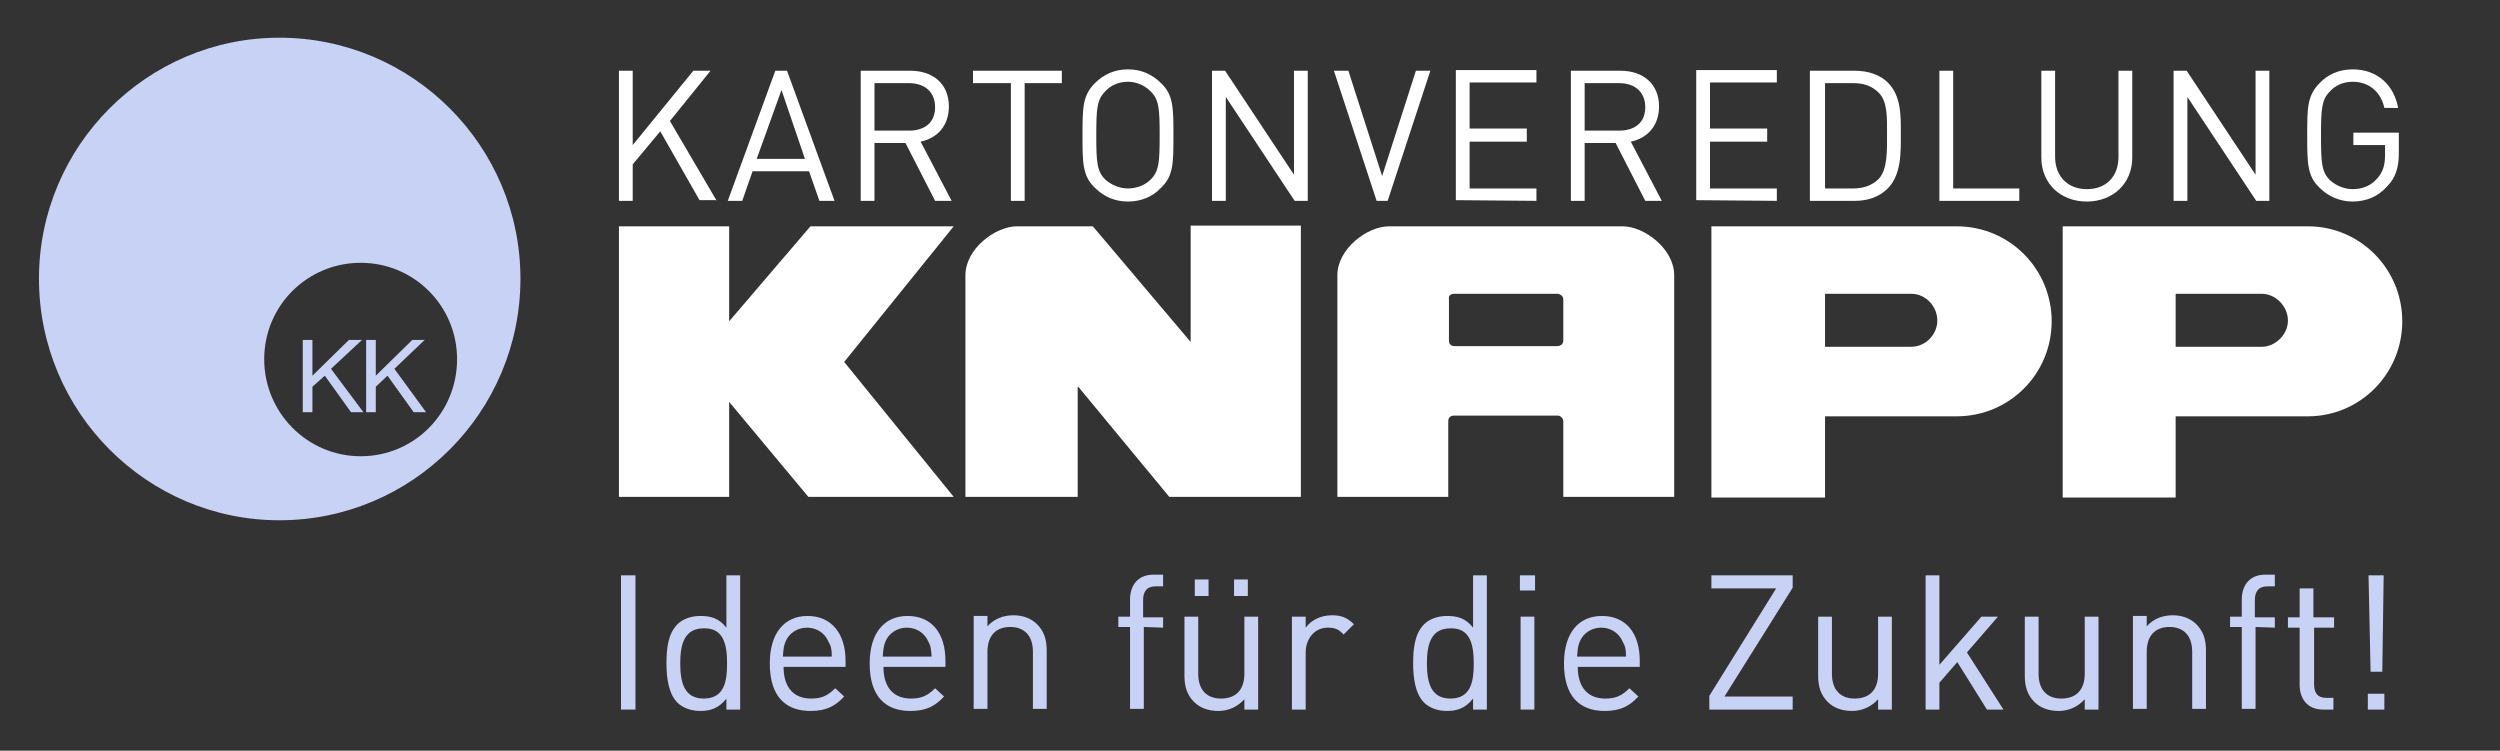 <?xml version="1.0" encoding="UTF-8" standalone="no"?> <svg xmlns="http://www.w3.org/2000/svg" xmlns:xlink="http://www.w3.org/1999/xlink" xmlns:serif="http://www.serif.com/" width="100%" height="100%" viewBox="0 0 363 109" version="1.1" xml:space="preserve" style="fill-rule:evenodd;clip-rule:evenodd;stroke-linejoin:round;stroke-miterlimit:2;"><rect x="0" y="0" width="363" height="109" fill="#333333" stroke="none"/> <g id="ArtBoard1" transform="matrix(1.044,0,0,0.979,-51.647,-83.286)"> <rect x="49.461" y="85.034" width="346.96" height="111.185" style="fill:none;"></rect> <g transform="matrix(0.958,0,0,1.021,8.139,-4.085)"> <rect x="133.3" y="170.9" width="2.1" height="19.5" style="fill:rgb(200,210,245);"></rect> </g> <g transform="matrix(0.958,0,0,1.021,8.139,-4.085)"> <path d="M150.6,190.4L150.6,170.9L148.6,170.9L148.6,178.5C147.5,177.1 146.3,176.8 144.8,176.8C143.4,176.8 142.2,177.3 141.5,178C140.1,179.4 139.9,181.6 139.9,183.7C139.9,185.8 140.2,188.1 141.5,189.4C142.2,190.1 143.4,190.6 144.8,190.6C146.3,190.6 147.5,190.2 148.6,188.8L148.6,190.4L150.6,190.4ZM148.7,183.7C148.7,186.3 148.3,188.8 145.3,188.8C142.4,188.8 141.9,186.3 141.9,183.7C141.9,181.1 142.4,178.6 145.3,178.6C148.2,178.5 148.7,181 148.7,183.7" style="fill:rgb(200,210,245);fill-rule:nonzero;"></path> <path d="M165.9,184.2L165.9,183.3C165.9,179.3 163.8,176.8 160.4,176.8C157,176.8 154.9,179.3 154.9,183.7C154.9,188.5 157.2,190.6 160.8,190.6C163.1,190.6 164.4,189.9 165.7,188.5L164.4,187.3C163.3,188.4 162.4,188.8 160.9,188.8C158.3,188.8 156.9,187.1 156.9,184.2L165.9,184.2ZM163.9,182.7L156.8,182.7C156.9,181.6 156.9,181.2 157.2,180.5C157.7,179.3 158.9,178.5 160.3,178.5C161.7,178.5 162.9,179.3 163.4,180.5C163.8,181.2 163.9,181.6 163.9,182.7" style="fill:rgb(200,210,245);fill-rule:nonzero;"></path> <path d="M180.4,184.2L180.4,183.3C180.4,179.3 178.4,176.8 174.9,176.8C171.5,176.8 169.4,179.3 169.4,183.7C169.4,188.5 171.7,190.6 175.3,190.6C177.6,190.6 178.9,189.9 180.2,188.5L178.9,187.3C177.8,188.4 176.9,188.8 175.4,188.8C172.8,188.8 171.4,187.1 171.4,184.2L180.4,184.2ZM178.4,182.7L171.3,182.7C171.4,181.6 171.4,181.2 171.7,180.5C172.2,179.3 173.4,178.5 174.8,178.5C176.2,178.5 177.4,179.3 177.9,180.5C178.3,181.2 178.3,181.6 178.4,182.7" style="fill:rgb(200,210,245);fill-rule:nonzero;"></path> <path d="M195.1,190.4L195.1,181.8C195.1,180.2 194.7,179 193.7,178C192.9,177.2 191.7,176.7 190.3,176.7C188.8,176.7 187.5,177.2 186.5,178.3L186.5,176.8L184.5,176.8L184.5,190.3L186.5,190.3L186.5,182C186.5,179.6 187.8,178.4 189.8,178.4C191.8,178.4 193.1,179.6 193.1,182L193.1,190.3L195.1,190.3L195.1,190.4Z" style="fill:rgb(200,210,245);fill-rule:nonzero;"></path> <path d="M212,178.5L212,177L209.1,177L209.1,174.5C209.1,173.3 209.6,172.5 210.9,172.5L212,172.5L212,170.8L210.6,170.8C208.3,170.8 207.2,172.4 207.2,174.4L207.2,176.9L205.5,176.9L205.5,178.4L207.2,178.4L207.2,190.3L209.2,190.3L209.2,178.4L212,178.5Z" style="fill:rgb(200,210,245);fill-rule:nonzero;"></path> <path d="M224.3,171.5L222.3,171.5L222.3,173.9L224.3,173.9L224.3,171.5ZM218.6,171.5L216.6,171.5L216.6,173.9L218.6,173.9L218.6,171.5ZM225.8,190.4L225.8,176.9L223.8,176.9L223.8,185.2C223.8,187.6 222.5,188.8 220.4,188.8C218.4,188.8 217.1,187.6 217.1,185.2L217.1,176.9L215.1,176.9L215.1,185.5C215.1,187.1 215.5,188.3 216.5,189.3C217.3,190.1 218.5,190.6 220,190.6C221.5,190.6 222.8,190 223.8,188.9L223.8,190.4L225.8,190.4Z" style="fill:rgb(200,210,245);fill-rule:nonzero;"></path> <path d="M239.7,178C238.7,177 237.8,176.7 236.5,176.7C234.9,176.7 233.5,177.4 232.7,178.5L232.7,176.9L230.7,176.9L230.7,190.4L232.7,190.4L232.7,182.1C232.7,180.1 234,178.5 235.9,178.5C236.9,178.5 237.5,178.7 238.2,179.5L239.7,178Z" style="fill:rgb(200,210,245);fill-rule:nonzero;"></path> <path d="M259,190.4L259,170.9L257,170.9L257,178.5C255.9,177.1 254.7,176.8 253.2,176.8C251.8,176.8 250.6,177.3 249.9,178C248.5,179.4 248.3,181.6 248.3,183.7C248.3,185.8 248.6,188.1 249.9,189.4C250.6,190.1 251.8,190.6 253.2,190.6C254.7,190.6 255.9,190.2 257,188.8L257,190.4L259,190.4ZM257.1,183.7C257.1,186.3 256.7,188.8 253.7,188.8C250.8,188.8 250.3,186.3 250.3,183.7C250.3,181.1 250.8,178.6 253.7,178.6C256.6,178.5 257.1,181 257.1,183.7" style="fill:rgb(200,210,245);fill-rule:nonzero;"></path> </g> <g transform="matrix(0.958,0,0,1.021,8.139,-4.085)"> <path d="M266,170.9L263.8,170.9L263.8,173.1L266,173.1L266,170.9ZM265.9,176.9L263.9,176.9L263.9,190.4L265.9,190.4L265.9,176.9Z" style="fill:rgb(200,210,245);fill-rule:nonzero;"></path> </g> <g transform="matrix(0.958,0,0,1.021,8.139,-4.085)"> <path d="M281.2,184.2L281.2,183.3C281.2,179.3 279.2,176.8 275.7,176.8C272.3,176.8 270.2,179.3 270.2,183.7C270.2,188.5 272.5,190.6 276.1,190.6C278.4,190.6 279.7,189.9 281,188.5L279.7,187.3C278.6,188.4 277.7,188.8 276.2,188.8C273.6,188.8 272.2,187.1 272.2,184.2L281.2,184.2ZM279.2,182.7L272.1,182.7C272.2,181.6 272.2,181.2 272.5,180.5C273,179.3 274.2,178.5 275.6,178.5C277,178.5 278.2,179.3 278.7,180.5C279.1,181.2 279.2,181.6 279.2,182.7" style="fill:rgb(200,210,245);fill-rule:nonzero;"></path> </g> <g transform="matrix(0.958,0,0,1.021,8.139,-4.085)"> <path d="M303.4,190.4L303.4,188.5L293.5,188.5L303.4,172.7L303.4,170.9L291.6,170.9L291.6,172.8L301,172.8L291.3,188.4L291.3,190.4L303.4,190.4Z" style="fill:rgb(200,210,245);fill-rule:nonzero;"></path> </g> <g transform="matrix(0.958,0,0,1.021,8.139,-4.085)"> <path d="M317.8,190.4L317.8,176.9L315.8,176.9L315.8,185.2C315.8,187.6 314.5,188.8 312.4,188.8C310.4,188.8 309.1,187.6 309.1,185.2L309.1,176.9L307.1,176.9L307.1,185.5C307.1,187.1 307.5,188.3 308.5,189.3C309.3,190.1 310.5,190.6 312,190.6C313.5,190.6 314.8,190 315.8,188.9L315.8,190.4L317.8,190.4Z" style="fill:rgb(200,210,245);fill-rule:nonzero;"></path> </g> <g transform="matrix(0.958,0,0,1.021,8.139,-4.085)"> <path d="M334,190.4L328.7,182.1L333.2,176.9L330.8,176.9L324.7,183.9L324.7,170.9L322.7,170.9L322.7,190.4L324.7,190.4L324.7,186.5L327.3,183.5L331.6,190.4L334,190.4Z" style="fill:rgb(200,210,245);fill-rule:nonzero;"></path> </g> <g transform="matrix(0.958,0,0,1.021,8.139,-4.085)"> <path d="M347.8,190.4L347.8,176.9L345.8,176.9L345.8,185.2C345.8,187.6 344.5,188.8 342.4,188.8C340.4,188.8 339.1,187.6 339.1,185.2L339.1,176.9L337.1,176.9L337.1,185.5C337.1,187.1 337.5,188.3 338.5,189.3C339.3,190.1 340.5,190.6 342,190.6C343.5,190.6 344.8,190 345.8,188.9L345.8,190.4L347.8,190.4Z" style="fill:rgb(200,210,245);fill-rule:nonzero;"></path> <path d="M363.4,190.4L363.4,181.8C363.4,180.2 363,179 362,178C361.2,177.2 360,176.7 358.6,176.7C357.1,176.7 355.8,177.2 354.8,178.3L354.8,176.8L352.8,176.8L352.8,190.3L354.8,190.3L354.8,182C354.8,179.6 356.1,178.4 358.1,178.4C360.1,178.4 361.4,179.6 361.4,182L361.4,190.3L363.4,190.3L363.4,190.4Z" style="fill:rgb(200,210,245);fill-rule:nonzero;"></path> <path d="M373.4,178.5L373.4,177L370.5,177L370.5,174.5C370.5,173.3 371,172.5 372.3,172.5L373.4,172.5L373.4,170.8L372,170.8C369.7,170.8 368.6,172.4 368.6,174.4L368.6,176.9L366.9,176.9L366.9,178.4L368.6,178.4L368.6,190.3L370.6,190.3L370.6,178.4L373.4,178.5Z" style="fill:rgb(200,210,245);fill-rule:nonzero;"></path> <path d="M381.9,190.4L381.9,188.7L380.9,188.7C379.6,188.7 379.1,188 379.1,186.7L379.1,178.5L382,178.5L382,177L379,177L379,172.8L377,172.8L377,177L375.3,177L375.3,178.5L377,178.5L377,186.8C377,188.8 378.1,190.4 380.4,190.4L381.9,190.4Z" style="fill:rgb(200,210,245);fill-rule:nonzero;"></path> </g> <g transform="matrix(0.958,0,0,1.021,8.139,-4.085)"> <path d="M389.2,170.9L387,170.9L387.3,184.9L389,184.9L389.2,170.9ZM389.3,188.1L386.9,188.1L386.9,190.4L389.3,190.4L389.3,188.1Z" style="fill:rgb(200,210,245);fill-rule:nonzero;"></path> </g> <g transform="matrix(0.958,0,0,1.021,8.139,-4.085)"> <path d="M147.2,116.5L140.4,104.9L146.3,97.6L143.8,97.6L135,108.4L135,97.6L133,97.6L133,116.5L135,116.5L135,111.2L139,106.4L144.7,116.4L147.2,116.4L147.2,116.5ZM164.3,116.5L157.4,97.6L155.7,97.6L148.8,116.5L150.9,116.5L152.4,112.2L160.6,112.2L162.1,116.5L164.3,116.5ZM160,110.4L153,110.4L156.6,100.4L160,110.4ZM181.3,116.5L176.8,107.9C179.2,107.4 180.9,105.6 180.9,102.8C180.9,99.5 178.6,97.6 175.3,97.6L168.1,97.6L168.1,116.5L170.1,116.5L170.1,108.1L174.6,108.1L178.9,116.5L181.3,116.5ZM178.9,102.9C178.9,105.2 177.3,106.3 175.1,106.3L170.1,106.3L170.1,99.4L175.1,99.4C177.3,99.4 178.9,100.6 178.9,102.9M197.3,99.4L197.3,97.6L184.4,97.6L184.4,99.4L189.9,99.4L189.9,116.5L191.9,116.5L191.9,99.4L197.3,99.4ZM213.5,107C213.5,103 213.5,101.1 211.7,99.4C210.4,98.1 208.8,97.4 206.9,97.4C205,97.4 203.4,98.1 202.1,99.4C200.3,101.2 200.3,103 200.3,107C200.3,111 200.3,112.9 202.1,114.6C203.4,115.9 205,116.6 206.9,116.6C208.8,116.6 210.5,115.9 211.7,114.6C213.5,112.9 213.5,111 213.5,107M211.5,107C211.5,110.9 211.4,112.2 210.2,113.4C209.4,114.2 208.2,114.7 206.9,114.7C205.7,114.7 204.5,114.2 203.6,113.4C202.4,112.2 202.3,110.9 202.3,107C202.3,103.1 202.4,101.8 203.6,100.6C204.4,99.7 205.6,99.2 206.9,99.2C208.1,99.2 209.3,99.7 210.2,100.6C211.4,101.8 211.5,103.1 211.5,107M233,116.5L233,97.6L231,97.6L231,112.7L221,97.6L219.1,97.6L219.1,116.5L221.1,116.5L221.1,101.4L231.1,116.5L233,116.5ZM250.8,97.6L248.7,97.6L243.8,112.9L238.9,97.6L236.8,97.6L243,116.5L244.6,116.5L250.8,97.6ZM266.2,116.5L266.2,114.7L256.5,114.7L256.5,107.9L264.8,107.9L264.8,106L256.5,106L256.5,99.3L266.2,99.3L266.2,97.5L254.5,97.5L254.5,116.4L266.2,116.5ZM284.4,116.5L279.9,107.9C282.3,107.4 284,105.6 284,102.8C284,99.5 281.7,97.6 278.4,97.6L271.2,97.6L271.2,116.5L273.2,116.5L273.2,108.1L277.7,108.1L282,116.5L284.4,116.5ZM282,102.9C282,105.2 280.4,106.3 278.2,106.3L273.2,106.3L273.2,99.4L278.2,99.4C280.4,99.4 282,100.6 282,102.9M301.1,116.5L301.1,114.7L291.4,114.7L291.4,107.9L299.7,107.9L299.7,106L291.4,106L291.4,99.3L301.1,99.3L301.1,97.5L289.4,97.5L289.4,116.4L301.1,116.5ZM319.1,106.8C319.1,104.2 319.2,101.3 317.2,99.3C316.1,98.2 314.4,97.6 312.4,97.6L305.9,97.6L305.9,116.5L312.4,116.5C314.4,116.5 316,115.9 317.2,114.7C319.2,112.7 319.1,109.4 319.1,106.8M317.1,106.8C317.1,109.1 317.2,111.9 315.9,113.3C314.9,114.3 313.6,114.7 312.2,114.7L308.1,114.7L308.1,99.4L312.2,99.4C313.7,99.4 314.9,99.8 315.9,100.8C317.2,102.1 317.1,104.5 317.1,106.8M336.3,116.5L336.3,114.7L326.7,114.7L326.7,97.6L324.7,97.6L324.7,116.5L336.3,116.5ZM352.7,110.2L352.7,97.6L350.7,97.6L350.7,110.1C350.7,113 348.9,114.8 346.1,114.8C343.3,114.8 341.5,112.9 341.5,110.1L341.5,97.6L339.5,97.6L339.5,110.2C339.5,114 342.3,116.6 346.1,116.6C349.9,116.6 352.7,114 352.7,110.2M372.6,116.5L372.6,97.6L370.6,97.6L370.6,112.7L360.6,97.6L358.7,97.6L358.7,116.5L360.7,116.5L360.7,101.4L370.7,116.5L372.6,116.5ZM391.4,109.6L391.4,106.6L384.8,106.6L384.8,108.4L389.4,108.4L389.4,109.8C389.4,111.3 389.1,112.3 388.3,113.2C387.4,114.3 386.1,114.8 384.7,114.8C383.5,114.8 382.3,114.3 381.4,113.5C380.2,112.3 380.1,111 380.1,107C380.1,103.1 380.2,101.8 381.4,100.6C382.2,99.7 383.4,99.2 384.7,99.2C387.1,99.2 388.8,100.7 389.3,103L391.3,103C390.7,99.7 388.3,97.4 384.7,97.4C382.8,97.4 381.1,98.1 379.9,99.4C378.1,101.2 378.1,103 378.1,107C378.1,111 378.1,112.9 379.9,114.6C381.2,115.9 382.9,116.6 384.7,116.6C386.6,116.6 388.4,115.9 389.7,114.4C390.9,113.2 391.4,111.7 391.4,109.6" style="fill:white;fill-rule:nonzero;"></path> </g> <g transform="matrix(0.958,0,0,1.021,8.139,-4.085)"> <path d="M133,120.2L149,120.2L149,134L160.8,120.2L181.6,120.2L165.7,139.9L181.6,159.5L160.5,159.5L149,145.7L149,159.5L133,159.5L133,120.2Z" style="fill:white;fill-rule:nonzero;"></path> </g> <g transform="matrix(0.958,0,0,1.021,8.139,-4.085)"> <path d="M199.6,143.4L199.6,159.5L183.3,159.5L183.3,127.3C183.3,123.5 187.6,120.2 190.8,120.2L201.8,120.2L216,137L216,120.1L232,120.1L232,159.5L212.9,159.5L199.6,143.4Z" style="fill:white;fill-rule:nonzero;"></path> <path d="M254.3,130L269.2,130C269.6,130 270.1,130.3 270.1,130.8L270.1,136.8C270.1,137.3 269.7,137.6 269.2,137.6L254.3,137.6C253.8,137.6 253.5,137.3 253.5,136.8L253.5,130.8C253.4,130.3 253.7,130 254.3,130M244.8,120.2C241.6,120.2 237.3,123.5 237.3,127.3L237.3,159.5L253.4,159.5L253.4,148.5C253.4,148 253.7,147.7 254.2,147.7L269.3,147.7C269.7,147.7 270.1,148.1 270.1,148.5L270.1,159.5L286.2,159.5L286.2,127.3C286.2,123.5 281.9,120.2 278.7,120.2L244.8,120.2Z" style="fill:white;fill-rule:nonzero;"></path> <path d="M308.1,130L308.1,137.7L320.6,137.7C322.7,137.7 324.4,135.9 324.4,133.9C324.4,131.8 322.7,130 320.6,130L308.1,130ZM327.2,120.2C334.9,120.2 341,126.4 341,134C341,141.6 334.9,147.8 327.2,147.8L308.1,147.8L308.1,159.6L291.6,159.6L291.6,120.2L327.2,120.2Z" style="fill:white;fill-rule:nonzero;"></path> <path d="M359,130L359,137.7L371.5,137.7C373.5,137.7 375.3,135.9 375.3,133.9C375.3,131.8 373.5,130 371.5,130L359,130ZM378.2,120.2C385.8,120.2 391.9,126.4 391.9,134C391.9,141.6 385.8,147.8 378.2,147.8L359,147.8L359,159.6L342.6,159.6L342.6,120.2L378.2,120.2Z" style="fill:white;fill-rule:nonzero;"></path> <path d="M83.7,92.8C64.5,92.8 48.8,108.5 48.8,127.8C48.8,147.2 64.5,162.9 83.7,162.9C103,162.9 118.7,147.2 118.7,127.8C118.7,108.5 103,92.8 83.7,92.8ZM95.5,153.6C87.8,153.6 81.5,147.3 81.5,139.5C81.5,131.7 87.8,125.5 95.5,125.5C103.3,125.5 109.5,131.8 109.5,139.5C109.5,147.3 103.3,153.6 95.5,153.6Z" style="fill:rgb(200,210,245);fill-rule:nonzero;"></path> </g> <g transform="matrix(0.958,0,0,1.021,8.139,-4.085)"> <path d="M87.1,147.2L88.5,147.2L88.5,143.5L90.3,141.9L94.1,147.2L95.9,147.2L91.2,140.9L95.7,136.7L93.8,136.7L88.5,141.9L88.5,136.7L87.1,136.7L87.1,147.2Z" style="fill:rgb(200,210,245);fill-rule:nonzero;"></path> </g> <g transform="matrix(0.958,0,0,1.021,8.139,-4.085)"> <path d="M96.3,147.2L97.7,147.2L97.7,143.5L99.4,141.9L103.2,147.2L105,147.2L100.4,140.9L104.8,136.7L103,136.7L97.7,141.9L97.7,136.7L96.3,136.7L96.3,147.2Z" style="fill:rgb(200,210,245);fill-rule:nonzero;"></path> </g> </g> </svg> 